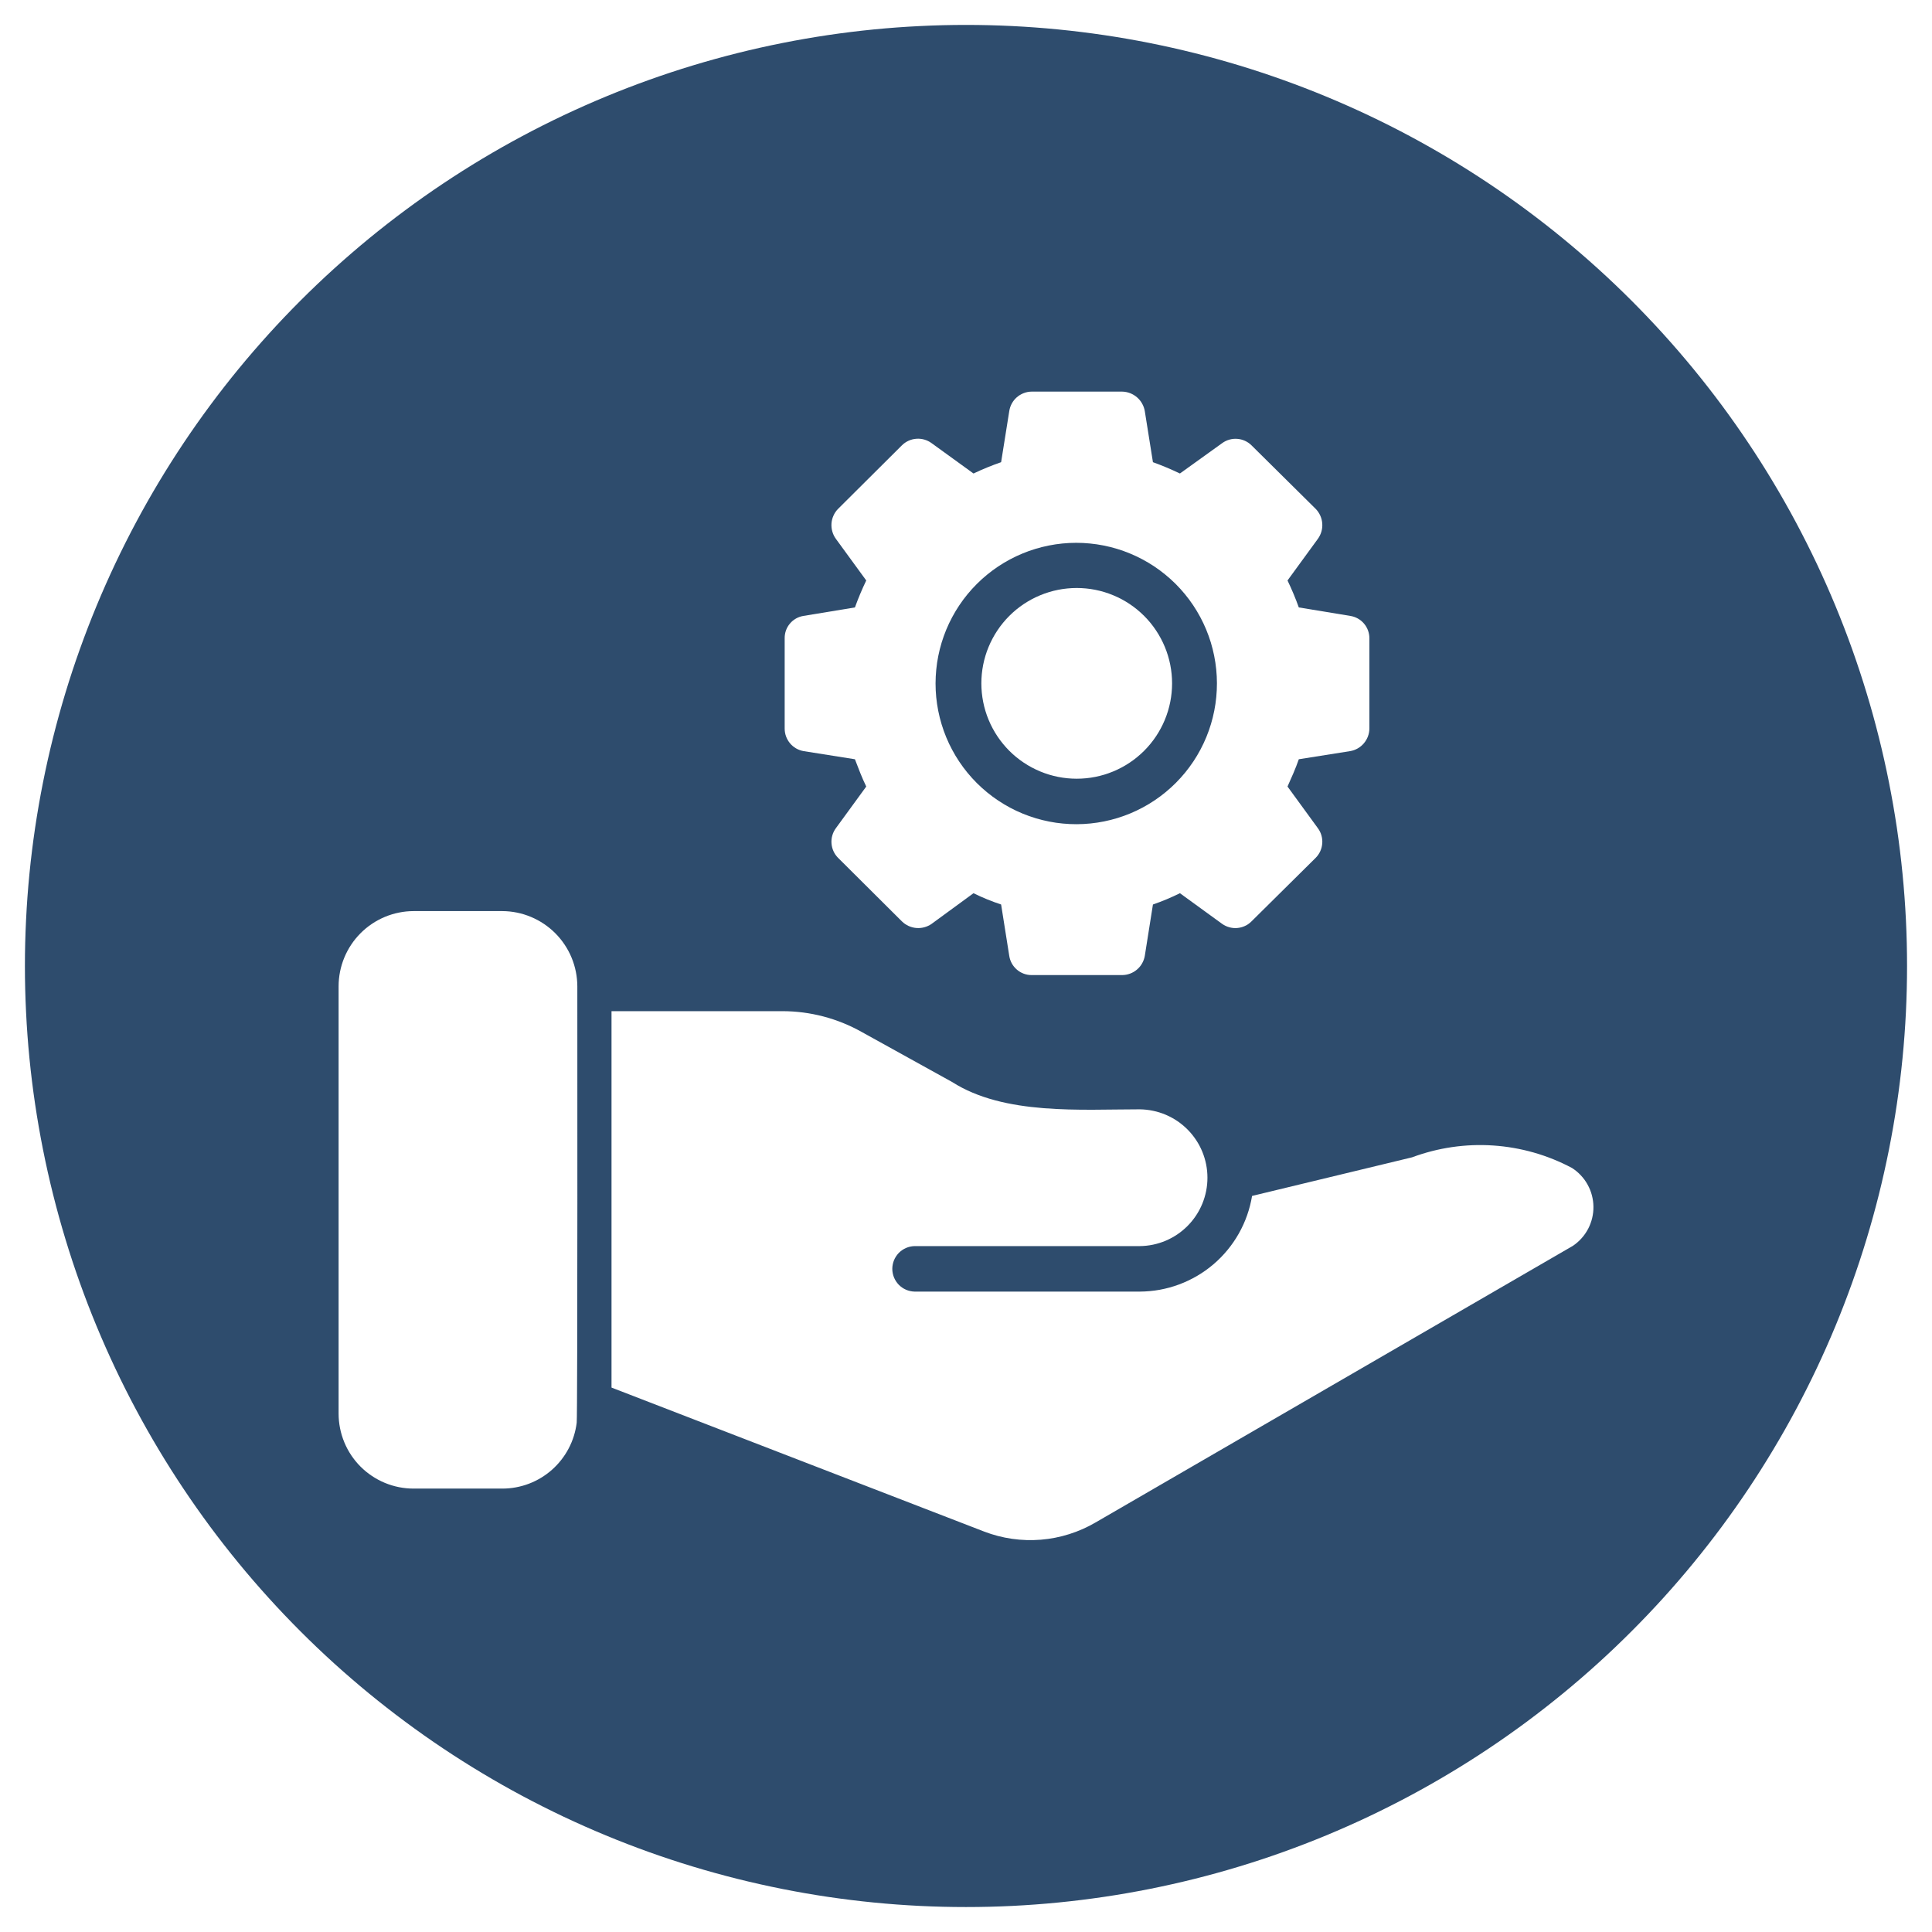 <svg xmlns="http://www.w3.org/2000/svg" xmlns:xlink="http://www.w3.org/1999/xlink" width="500" zoomAndPan="magnify" viewBox="0 0 375 375" height="500" preserveAspectRatio="xMidYMid meet" version="1.0"><defs><clipPath id="3ca8653829"><path d="M 4.836 4.836 L 370.086 4.836 L 370.086 370.086 L 4.836 370.086 Z M 4.836 4.836 " clip-rule="nonzero"/></clipPath></defs><g clip-path="url(#3ca8653829)"><path fill="#2e4c6d" d="M 187.496 4.836 C 184.508 4.836 181.52 4.91 178.535 5.059 C 175.547 5.203 172.566 5.422 169.594 5.715 C 166.617 6.008 163.652 6.375 160.695 6.812 C 157.738 7.254 154.793 7.762 151.863 8.348 C 148.93 8.93 146.016 9.586 143.113 10.312 C 140.215 11.039 137.336 11.836 134.473 12.703 C 131.613 13.57 128.773 14.508 125.961 15.516 C 123.145 16.523 120.359 17.598 117.598 18.742 C 114.836 19.887 112.102 21.098 109.398 22.375 C 106.699 23.652 104.027 24.996 101.391 26.406 C 98.754 27.812 96.156 29.289 93.59 30.824 C 91.027 32.359 88.504 33.961 86.016 35.621 C 83.531 37.281 81.086 39.004 78.688 40.781 C 76.285 42.562 73.93 44.402 71.617 46.297 C 69.309 48.195 67.047 50.148 64.828 52.156 C 62.613 54.164 60.449 56.223 58.336 58.336 C 56.223 60.449 54.164 62.613 52.156 64.828 C 50.148 67.047 48.195 69.309 46.297 71.617 C 44.402 73.93 42.562 76.285 40.781 78.688 C 39.004 81.086 37.281 83.531 35.621 86.016 C 33.961 88.504 32.359 91.027 30.824 93.59 C 29.289 96.156 27.812 98.754 26.406 101.391 C 24.996 104.027 23.652 106.699 22.375 109.398 C 21.098 112.102 19.887 114.836 18.742 117.598 C 17.598 120.359 16.523 123.145 15.516 125.961 C 14.508 128.773 13.57 131.613 12.703 134.473 C 11.836 137.336 11.039 140.215 10.312 143.113 C 9.586 146.016 8.93 148.93 8.348 151.863 C 7.762 154.793 7.254 157.738 6.812 160.695 C 6.375 163.652 6.008 166.617 5.715 169.594 C 5.422 172.566 5.203 175.547 5.059 178.535 C 4.91 181.52 4.836 184.508 4.836 187.496 C 4.836 190.488 4.91 193.473 5.059 196.461 C 5.203 199.445 5.422 202.426 5.715 205.402 C 6.008 208.375 6.375 211.344 6.812 214.297 C 7.254 217.254 7.762 220.199 8.348 223.133 C 8.93 226.062 9.586 228.98 10.312 231.879 C 11.039 234.781 11.836 237.66 12.703 240.52 C 13.57 243.383 14.508 246.219 15.516 249.035 C 16.523 251.848 17.598 254.637 18.742 257.398 C 19.887 260.16 21.098 262.891 22.375 265.594 C 23.652 268.297 24.996 270.965 26.406 273.602 C 27.812 276.238 29.289 278.84 30.824 281.402 C 32.359 283.969 33.961 286.492 35.621 288.977 C 37.281 291.465 39.004 293.906 40.781 296.309 C 42.562 298.707 44.402 301.066 46.297 303.375 C 48.195 305.688 50.148 307.949 52.156 310.164 C 54.164 312.379 56.223 314.543 58.336 316.656 C 60.449 318.77 62.613 320.832 64.828 322.84 C 67.047 324.848 69.309 326.797 71.617 328.695 C 73.93 330.59 76.285 332.43 78.688 334.211 C 81.086 335.992 83.531 337.711 86.016 339.375 C 88.504 341.035 91.027 342.633 93.59 344.168 C 96.156 345.707 98.754 347.18 101.391 348.59 C 104.027 349.996 106.699 351.34 109.398 352.621 C 112.102 353.898 114.836 355.109 117.598 356.254 C 120.359 357.398 123.145 358.473 125.961 359.48 C 128.773 360.488 131.613 361.426 134.473 362.293 C 137.336 363.16 140.215 363.957 143.113 364.684 C 146.016 365.41 148.93 366.062 151.863 366.648 C 154.793 367.23 157.738 367.742 160.695 368.18 C 163.652 368.617 166.617 368.984 169.594 369.277 C 172.566 369.57 175.547 369.789 178.535 369.938 C 181.52 370.082 184.508 370.156 187.496 370.156 C 190.488 370.156 193.473 370.082 196.461 369.938 C 199.445 369.789 202.426 369.57 205.402 369.277 C 208.375 368.984 211.344 368.617 214.297 368.18 C 217.254 367.742 220.199 367.23 223.133 366.648 C 226.062 366.062 228.98 365.41 231.879 364.684 C 234.781 363.957 237.66 363.16 240.52 362.293 C 243.383 361.426 246.219 360.488 249.035 359.48 C 251.848 358.473 254.637 357.398 257.398 356.254 C 260.16 355.109 262.891 353.898 265.594 352.621 C 268.297 351.34 270.965 349.996 273.602 348.59 C 276.238 347.18 278.84 345.707 281.402 344.168 C 283.969 342.633 286.492 341.035 288.977 339.375 C 291.465 337.711 293.906 335.992 296.309 334.211 C 298.707 332.43 301.066 330.59 303.375 328.695 C 305.688 326.797 307.949 324.848 310.164 322.84 C 312.379 320.832 314.543 318.77 316.656 316.656 C 318.77 314.543 320.832 312.379 322.84 310.164 C 324.848 307.949 326.797 305.688 328.695 303.375 C 330.59 301.066 332.43 298.707 334.211 296.309 C 335.992 293.906 337.711 291.465 339.375 288.977 C 341.035 286.492 342.633 283.969 344.168 281.402 C 345.707 278.84 347.18 276.238 348.59 273.602 C 349.996 270.965 351.34 268.297 352.621 265.594 C 353.898 262.891 355.109 260.16 356.254 257.398 C 357.398 254.637 358.473 251.848 359.48 249.035 C 360.488 246.219 361.426 243.383 362.293 240.52 C 363.16 237.66 363.957 234.781 364.684 231.879 C 365.41 228.98 366.062 226.062 366.648 223.133 C 367.23 220.199 367.742 217.254 368.18 214.297 C 368.617 211.344 368.984 208.375 369.277 205.402 C 369.57 202.426 369.789 199.445 369.938 196.461 C 370.082 193.473 370.156 190.488 370.156 187.496 C 370.156 184.508 370.086 181.52 369.938 178.535 C 369.793 175.547 369.57 172.566 369.277 169.594 C 368.984 166.617 368.621 163.652 368.184 160.695 C 367.742 157.738 367.23 154.793 366.648 151.859 C 366.066 148.93 365.41 146.012 364.684 143.113 C 363.961 140.215 363.164 137.332 362.293 134.473 C 361.426 131.613 360.488 128.773 359.484 125.961 C 358.477 123.145 357.398 120.355 356.258 117.594 C 355.113 114.832 353.902 112.102 352.625 109.398 C 351.344 106.695 350 104.027 348.594 101.391 C 347.184 98.754 345.711 96.152 344.172 93.59 C 342.637 91.023 341.039 88.5 339.375 86.016 C 337.715 83.527 335.996 81.086 334.215 78.684 C 332.434 76.281 330.594 73.926 328.699 71.617 C 326.801 69.305 324.852 67.043 322.844 64.828 C 320.836 62.613 318.773 60.449 316.66 58.332 C 314.547 56.219 312.383 54.16 310.168 52.152 C 307.953 50.145 305.688 48.191 303.379 46.297 C 301.066 44.398 298.711 42.559 296.309 40.781 C 293.91 39 291.465 37.277 288.98 35.617 C 286.496 33.957 283.969 32.359 281.406 30.82 C 278.84 29.285 276.242 27.812 273.605 26.402 C 270.969 24.992 268.297 23.648 265.598 22.371 C 262.895 21.094 260.16 19.883 257.398 18.738 C 254.637 17.594 251.848 16.52 249.035 15.512 C 246.219 14.504 243.383 13.566 240.523 12.699 C 237.66 11.832 234.781 11.035 231.879 10.309 C 228.98 9.582 226.066 8.93 223.133 8.344 C 220.199 7.762 217.258 7.25 214.301 6.812 C 211.344 6.375 208.375 6.008 205.402 5.715 C 202.426 5.422 199.445 5.203 196.461 5.055 C 193.473 4.91 190.488 4.836 187.496 4.836 Z M 152.305 123.871 C 152.301 123.352 152.383 122.848 152.559 122.359 C 152.734 121.871 152.992 121.426 153.328 121.031 C 153.664 120.633 154.055 120.309 154.508 120.051 C 154.961 119.797 155.445 119.629 155.957 119.547 L 165.941 117.902 C 166.586 116.121 167.316 114.375 168.137 112.668 L 162.23 104.57 C 161.918 104.137 161.695 103.668 161.551 103.156 C 161.406 102.648 161.355 102.129 161.391 101.598 C 161.43 101.07 161.559 100.566 161.777 100.082 C 161.992 99.598 162.285 99.164 162.656 98.785 L 175.074 86.426 C 175.449 86.055 175.879 85.762 176.355 85.547 C 176.836 85.328 177.336 85.203 177.859 85.164 C 178.383 85.125 178.898 85.176 179.402 85.32 C 179.91 85.465 180.375 85.691 180.801 86 L 188.957 91.906 C 190.703 91.074 192.488 90.344 194.316 89.711 L 195.898 79.789 C 195.977 79.27 196.145 78.777 196.395 78.316 C 196.648 77.855 196.973 77.453 197.367 77.109 C 197.766 76.762 198.207 76.496 198.699 76.309 C 199.188 76.117 199.695 76.02 200.223 76.012 L 217.82 76.012 C 218.348 76.023 218.855 76.125 219.348 76.312 C 219.84 76.504 220.289 76.77 220.688 77.113 C 221.086 77.457 221.418 77.859 221.676 78.32 C 221.938 78.777 222.113 79.27 222.203 79.789 L 223.785 89.711 C 225.566 90.355 227.312 91.086 229.023 91.906 L 237.242 86 C 237.664 85.695 238.125 85.473 238.625 85.332 C 239.125 85.191 239.633 85.141 240.148 85.18 C 240.668 85.219 241.164 85.348 241.637 85.559 C 242.109 85.773 242.531 86.062 242.902 86.426 L 255.387 98.785 C 255.754 99.164 256.047 99.598 256.266 100.082 C 256.48 100.566 256.609 101.07 256.648 101.598 C 256.688 102.129 256.637 102.648 256.492 103.156 C 256.348 103.668 256.121 104.137 255.812 104.57 L 249.906 112.668 C 250.727 114.375 251.457 116.121 252.098 117.902 L 262.082 119.547 C 262.598 119.629 263.086 119.793 263.543 120.047 C 264 120.301 264.398 120.625 264.738 121.023 C 265.078 121.418 265.34 121.863 265.523 122.352 C 265.703 122.844 265.797 123.348 265.797 123.871 L 265.797 141.406 C 265.793 141.93 265.699 142.438 265.516 142.93 C 265.332 143.422 265.07 143.867 264.73 144.27 C 264.395 144.668 263.996 145 263.539 145.262 C 263.086 145.523 262.602 145.699 262.082 145.789 L 252.098 147.371 C 251.488 149.137 250.699 150.902 249.906 152.668 L 255.812 160.77 C 256.121 161.191 256.348 161.656 256.492 162.164 C 256.637 162.668 256.688 163.184 256.648 163.707 C 256.609 164.23 256.48 164.734 256.266 165.211 C 256.047 165.691 255.754 166.117 255.387 166.492 L 242.902 178.852 C 242.535 179.219 242.117 179.512 241.645 179.73 C 241.172 179.949 240.68 180.078 240.16 180.125 C 239.645 180.168 239.133 180.125 238.633 179.988 C 238.129 179.852 237.668 179.637 237.242 179.34 L 229.023 173.371 C 227.324 174.215 225.578 174.945 223.785 175.562 L 222.203 185.547 C 222.109 186.066 221.934 186.551 221.672 187.008 C 221.414 187.461 221.082 187.859 220.68 188.199 C 220.281 188.535 219.836 188.797 219.344 188.98 C 218.852 189.164 218.344 189.258 217.82 189.262 L 200.223 189.262 C 199.699 189.262 199.195 189.172 198.703 188.988 C 198.215 188.805 197.77 188.543 197.375 188.203 C 196.98 187.863 196.652 187.465 196.398 187.008 C 196.145 186.551 195.98 186.066 195.898 185.547 L 194.316 175.562 C 192.48 174.957 190.691 174.227 188.957 173.371 L 180.801 179.34 C 180.367 179.637 179.898 179.852 179.395 179.984 C 178.887 180.121 178.371 180.164 177.852 180.121 C 177.328 180.078 176.828 179.945 176.352 179.727 C 175.875 179.508 175.449 179.219 175.074 178.852 L 162.656 166.492 C 162.285 166.117 161.992 165.691 161.777 165.211 C 161.559 164.734 161.434 164.23 161.395 163.707 C 161.355 163.184 161.406 162.668 161.551 162.164 C 161.695 161.656 161.922 161.191 162.23 160.77 L 168.137 152.668 C 167.281 150.902 166.613 149.137 165.941 147.371 L 155.957 145.789 C 155.445 145.695 154.961 145.52 154.512 145.258 C 154.059 144.996 153.668 144.664 153.332 144.262 C 153 143.859 152.746 143.414 152.566 142.926 C 152.391 142.434 152.305 141.926 152.305 141.406 Z M 111.938 276.148 C 111.828 277.023 111.645 277.879 111.383 278.719 C 111.121 279.559 110.785 280.371 110.375 281.148 C 109.965 281.93 109.488 282.664 108.945 283.359 C 108.402 284.051 107.801 284.691 107.145 285.273 C 106.484 285.859 105.777 286.379 105.023 286.836 C 104.27 287.289 103.484 287.676 102.66 287.988 C 101.836 288.301 100.992 288.535 100.125 288.695 C 99.262 288.855 98.387 288.934 97.508 288.934 L 80.277 288.934 C 79.32 288.934 78.375 288.84 77.438 288.656 C 76.5 288.469 75.59 288.191 74.707 287.828 C 73.824 287.461 72.984 287.012 72.191 286.48 C 71.395 285.949 70.66 285.348 69.984 284.672 C 69.309 283.996 68.707 283.262 68.176 282.469 C 67.645 281.672 67.195 280.832 66.832 279.949 C 66.465 279.066 66.191 278.16 66.004 277.223 C 65.816 276.285 65.723 275.336 65.723 274.383 L 65.723 191.453 C 65.723 190.496 65.816 189.551 66 188.609 C 66.188 187.672 66.461 186.762 66.828 185.875 C 67.191 184.992 67.641 184.148 68.172 183.352 C 68.699 182.555 69.305 181.82 69.98 181.141 C 70.656 180.461 71.391 179.855 72.184 179.324 C 72.98 178.789 73.816 178.34 74.699 177.969 C 75.582 177.602 76.496 177.32 77.434 177.133 C 78.371 176.941 79.32 176.844 80.277 176.844 L 97.508 176.844 C 98.461 176.848 99.41 176.945 100.348 177.137 C 101.285 177.328 102.191 177.609 103.074 177.98 C 103.957 178.348 104.797 178.801 105.59 179.336 C 106.383 179.867 107.117 180.473 107.793 181.152 C 108.465 181.828 109.07 182.566 109.598 183.363 C 110.129 184.156 110.578 184.996 110.945 185.883 C 111.309 186.766 111.586 187.676 111.773 188.613 C 111.961 189.551 112.055 190.5 112.059 191.453 C 112.059 191.453 112.121 275.113 111.938 276.148 Z M 305.312 241.809 L 212.645 295.512 C 211.023 296.457 209.316 297.215 207.527 297.777 C 205.738 298.344 203.906 298.699 202.035 298.855 C 200.168 299.008 198.301 298.949 196.445 298.684 C 194.586 298.418 192.781 297.949 191.027 297.277 L 118.695 269.328 L 118.695 196.266 L 151.879 196.266 C 154.566 196.27 157.207 196.613 159.809 197.293 C 162.406 197.973 164.879 198.973 167.223 200.285 L 184.816 210.023 C 194.926 216.48 209.781 215.32 221.227 215.32 C 222.094 215.332 222.949 215.426 223.797 215.602 C 224.645 215.777 225.469 216.035 226.266 216.371 C 227.062 216.711 227.82 217.121 228.535 217.605 C 229.254 218.094 229.914 218.645 230.523 219.258 C 231.133 219.875 231.676 220.543 232.156 221.266 C 232.633 221.984 233.039 222.746 233.367 223.547 C 233.695 224.348 233.945 225.172 234.113 226.023 C 234.281 226.871 234.363 227.73 234.363 228.594 C 234.363 229.461 234.281 230.32 234.113 231.168 C 233.945 232.016 233.695 232.844 233.367 233.645 C 233.039 234.445 232.633 235.207 232.156 235.926 C 231.676 236.648 231.133 237.316 230.523 237.934 C 229.914 238.547 229.254 239.098 228.535 239.586 C 227.82 240.07 227.062 240.48 226.266 240.82 C 225.469 241.156 224.645 241.414 223.797 241.59 C 222.949 241.766 222.094 241.859 221.227 241.867 L 177.512 241.867 C 177.227 241.875 176.945 241.91 176.664 241.969 C 176.387 242.031 176.113 242.121 175.852 242.234 C 175.59 242.348 175.344 242.484 175.105 242.648 C 174.871 242.809 174.656 242.992 174.453 243.195 C 174.254 243.402 174.078 243.621 173.922 243.863 C 173.762 244.102 173.633 244.352 173.523 244.617 C 173.414 244.883 173.336 245.152 173.281 245.434 C 173.223 245.715 173.195 245.996 173.195 246.281 C 173.195 246.57 173.223 246.852 173.281 247.133 C 173.336 247.414 173.414 247.684 173.523 247.949 C 173.633 248.215 173.762 248.465 173.922 248.703 C 174.078 248.945 174.254 249.164 174.453 249.371 C 174.656 249.574 174.871 249.758 175.105 249.918 C 175.344 250.082 175.59 250.219 175.852 250.332 C 176.113 250.445 176.387 250.535 176.664 250.594 C 176.945 250.656 177.227 250.691 177.512 250.699 L 221.227 250.699 C 222.527 250.691 223.82 250.574 225.098 250.344 C 226.379 250.109 227.625 249.77 228.848 249.316 C 230.066 248.863 231.234 248.309 232.359 247.652 C 233.48 246.996 234.535 246.246 235.527 245.402 C 236.516 244.559 237.426 243.633 238.25 242.633 C 239.078 241.629 239.812 240.562 240.453 239.43 C 241.09 238.297 241.629 237.117 242.059 235.891 C 242.492 234.664 242.812 233.41 243.027 232.129 L 274.078 224.637 C 276.594 223.703 279.176 223.039 281.832 222.652 C 284.484 222.266 287.148 222.16 289.824 222.34 C 292.504 222.52 295.129 222.977 297.711 223.711 C 300.289 224.449 302.762 225.445 305.129 226.707 C 305.445 226.91 305.742 227.129 306.031 227.367 C 306.316 227.605 306.586 227.863 306.84 228.133 C 307.098 228.406 307.332 228.691 307.555 228.992 C 307.773 229.297 307.973 229.609 308.152 229.934 C 308.332 230.262 308.492 230.598 308.633 230.941 C 308.773 231.289 308.891 231.641 308.984 232 C 309.078 232.363 309.152 232.727 309.203 233.098 C 309.254 233.465 309.281 233.836 309.285 234.207 C 309.289 234.582 309.273 234.953 309.23 235.324 C 309.188 235.695 309.125 236.059 309.039 236.422 C 308.953 236.785 308.844 237.141 308.711 237.488 C 308.582 237.84 308.43 238.18 308.258 238.508 C 308.086 238.84 307.891 239.156 307.68 239.465 C 307.469 239.77 307.238 240.062 306.988 240.34 C 306.742 240.621 306.477 240.883 306.195 241.125 C 305.914 241.371 305.621 241.598 305.312 241.809 Z M 305.312 241.809 " fill-opacity="1" fill-rule="nonzero"/></g><path fill="#2e4c6d" d="M 208.988 159.977 C 209.883 159.973 210.773 159.926 211.664 159.836 C 212.551 159.746 213.434 159.613 214.312 159.434 C 215.188 159.258 216.051 159.039 216.906 158.777 C 217.762 158.516 218.598 158.211 219.426 157.867 C 220.25 157.523 221.055 157.137 221.84 156.715 C 222.629 156.293 223.391 155.832 224.133 155.332 C 224.875 154.832 225.59 154.301 226.281 153.73 C 226.969 153.164 227.629 152.562 228.258 151.93 C 228.887 151.293 229.484 150.633 230.051 149.941 C 230.617 149.246 231.145 148.527 231.641 147.785 C 232.137 147.043 232.594 146.273 233.012 145.484 C 233.43 144.695 233.812 143.891 234.152 143.062 C 234.492 142.238 234.789 141.395 235.047 140.539 C 235.305 139.684 235.52 138.816 235.691 137.941 C 235.863 137.066 235.996 136.184 236.078 135.293 C 236.164 134.402 236.207 133.512 236.207 132.617 C 236.203 131.723 236.16 130.832 236.07 129.945 C 235.98 129.055 235.848 128.172 235.672 127.297 C 235.496 126.422 235.277 125.555 235.02 124.699 C 234.758 123.848 234.457 123.008 234.113 122.18 C 233.77 121.355 233.387 120.551 232.965 119.762 C 232.543 118.977 232.082 118.211 231.586 117.469 C 231.086 116.727 230.555 116.008 229.988 115.32 C 229.418 114.629 228.82 113.969 228.188 113.336 C 227.555 112.707 226.891 112.109 226.199 111.543 C 225.508 110.977 224.793 110.445 224.051 109.949 C 223.305 109.453 222.539 108.996 221.75 108.574 C 220.965 108.152 220.156 107.773 219.332 107.434 C 218.504 107.09 217.664 106.789 216.809 106.531 C 215.953 106.273 215.086 106.055 214.211 105.883 C 213.336 105.707 212.453 105.578 211.562 105.492 C 210.672 105.402 209.781 105.359 208.887 105.359 C 207.996 105.359 207.105 105.406 206.215 105.492 C 205.324 105.582 204.441 105.711 203.566 105.887 C 202.691 106.062 201.824 106.277 200.969 106.539 C 200.113 106.797 199.273 107.098 198.449 107.441 C 197.625 107.781 196.816 108.164 196.027 108.586 C 195.238 109.004 194.477 109.465 193.73 109.961 C 192.988 110.457 192.273 110.988 191.582 111.555 C 190.891 112.121 190.23 112.719 189.598 113.352 C 188.965 113.984 188.363 114.645 187.797 115.336 C 187.23 116.023 186.699 116.742 186.203 117.484 C 185.703 118.227 185.246 118.992 184.824 119.781 C 184.402 120.566 184.02 121.375 183.676 122.199 C 183.336 123.023 183.035 123.863 182.773 124.719 C 182.512 125.574 182.297 126.441 182.121 127.316 C 181.945 128.191 181.812 129.074 181.727 129.965 C 181.637 130.852 181.594 131.746 181.59 132.637 C 181.59 133.535 181.633 134.43 181.719 135.324 C 181.809 136.215 181.938 137.102 182.113 137.98 C 182.289 138.859 182.504 139.73 182.766 140.59 C 183.023 141.445 183.328 142.289 183.668 143.117 C 184.012 143.949 184.395 144.758 184.82 145.547 C 185.242 146.34 185.703 147.105 186.203 147.852 C 186.699 148.598 187.234 149.316 187.805 150.012 C 188.375 150.703 188.977 151.367 189.609 152 C 190.246 152.633 190.91 153.234 191.605 153.801 C 192.297 154.371 193.02 154.902 193.766 155.398 C 194.512 155.898 195.281 156.355 196.074 156.777 C 196.863 157.199 197.676 157.578 198.504 157.922 C 199.336 158.262 200.18 158.562 201.039 158.82 C 201.895 159.078 202.766 159.293 203.645 159.465 C 204.527 159.641 205.414 159.77 206.305 159.852 C 207.199 159.938 208.094 159.98 208.988 159.977 Z M 208.988 114.129 C 209.598 114.129 210.199 114.16 210.805 114.219 C 211.406 114.277 212.008 114.367 212.602 114.484 C 213.195 114.602 213.781 114.75 214.363 114.926 C 214.941 115.102 215.512 115.305 216.074 115.539 C 216.633 115.77 217.18 116.027 217.715 116.312 C 218.25 116.602 218.77 116.91 219.273 117.246 C 219.777 117.586 220.266 117.945 220.73 118.328 C 221.199 118.715 221.648 119.121 222.078 119.551 C 222.508 119.977 222.914 120.426 223.297 120.895 C 223.684 121.363 224.043 121.852 224.379 122.355 C 224.719 122.859 225.027 123.379 225.312 123.914 C 225.602 124.449 225.859 124.996 226.09 125.555 C 226.324 126.113 226.527 126.684 226.703 127.266 C 226.879 127.844 227.027 128.434 227.145 129.027 C 227.262 129.621 227.352 130.219 227.41 130.824 C 227.469 131.426 227.5 132.031 227.5 132.637 C 227.5 133.246 227.469 133.848 227.41 134.453 C 227.352 135.055 227.262 135.656 227.145 136.25 C 227.027 136.844 226.879 137.43 226.703 138.012 C 226.527 138.59 226.324 139.16 226.09 139.723 C 225.859 140.281 225.602 140.828 225.312 141.363 C 225.027 141.898 224.719 142.418 224.379 142.922 C 224.043 143.426 223.684 143.91 223.297 144.379 C 222.914 144.848 222.508 145.297 222.078 145.727 C 221.648 146.156 221.199 146.562 220.73 146.945 C 220.266 147.332 219.777 147.691 219.273 148.027 C 218.77 148.363 218.25 148.676 217.715 148.961 C 217.18 149.246 216.633 149.508 216.074 149.738 C 215.512 149.969 214.941 150.176 214.363 150.352 C 213.781 150.527 213.195 150.672 212.602 150.793 C 212.008 150.91 211.406 151 210.805 151.059 C 210.199 151.117 209.598 151.148 208.988 151.148 C 208.383 151.148 207.777 151.117 207.176 151.059 C 206.574 151 205.973 150.91 205.379 150.793 C 204.785 150.672 204.195 150.527 203.617 150.352 C 203.035 150.176 202.465 149.969 201.906 149.738 C 201.348 149.508 200.801 149.246 200.266 148.961 C 199.73 148.676 199.211 148.363 198.707 148.027 C 198.203 147.691 197.715 147.332 197.246 146.945 C 196.777 146.562 196.332 146.156 195.902 145.727 C 195.473 145.297 195.066 144.848 194.684 144.379 C 194.297 143.91 193.938 143.426 193.602 142.922 C 193.262 142.418 192.953 141.898 192.668 141.363 C 192.379 140.828 192.121 140.281 191.891 139.723 C 191.656 139.16 191.453 138.59 191.277 138.012 C 191.102 137.43 190.953 136.844 190.836 136.25 C 190.719 135.656 190.629 135.055 190.57 134.453 C 190.512 133.848 190.48 133.246 190.48 132.637 C 190.48 132.031 190.512 131.426 190.57 130.824 C 190.629 130.219 190.719 129.621 190.836 129.027 C 190.953 128.434 191.102 127.844 191.277 127.266 C 191.453 126.684 191.656 126.113 191.891 125.555 C 192.121 124.996 192.379 124.449 192.668 123.914 C 192.953 123.379 193.262 122.859 193.602 122.355 C 193.938 121.852 194.297 121.363 194.684 120.895 C 195.066 120.426 195.473 119.977 195.902 119.551 C 196.332 119.121 196.777 118.715 197.246 118.328 C 197.715 117.945 198.203 117.586 198.707 117.246 C 199.211 116.91 199.73 116.602 200.266 116.312 C 200.801 116.027 201.348 115.77 201.906 115.539 C 202.465 115.305 203.035 115.102 203.617 114.926 C 204.195 114.75 204.785 114.602 205.379 114.484 C 205.973 114.367 206.574 114.277 207.176 114.219 C 207.777 114.16 208.383 114.129 208.988 114.129 Z M 208.988 114.129 " fill-opacity="1" fill-rule="nonzero"/></svg>